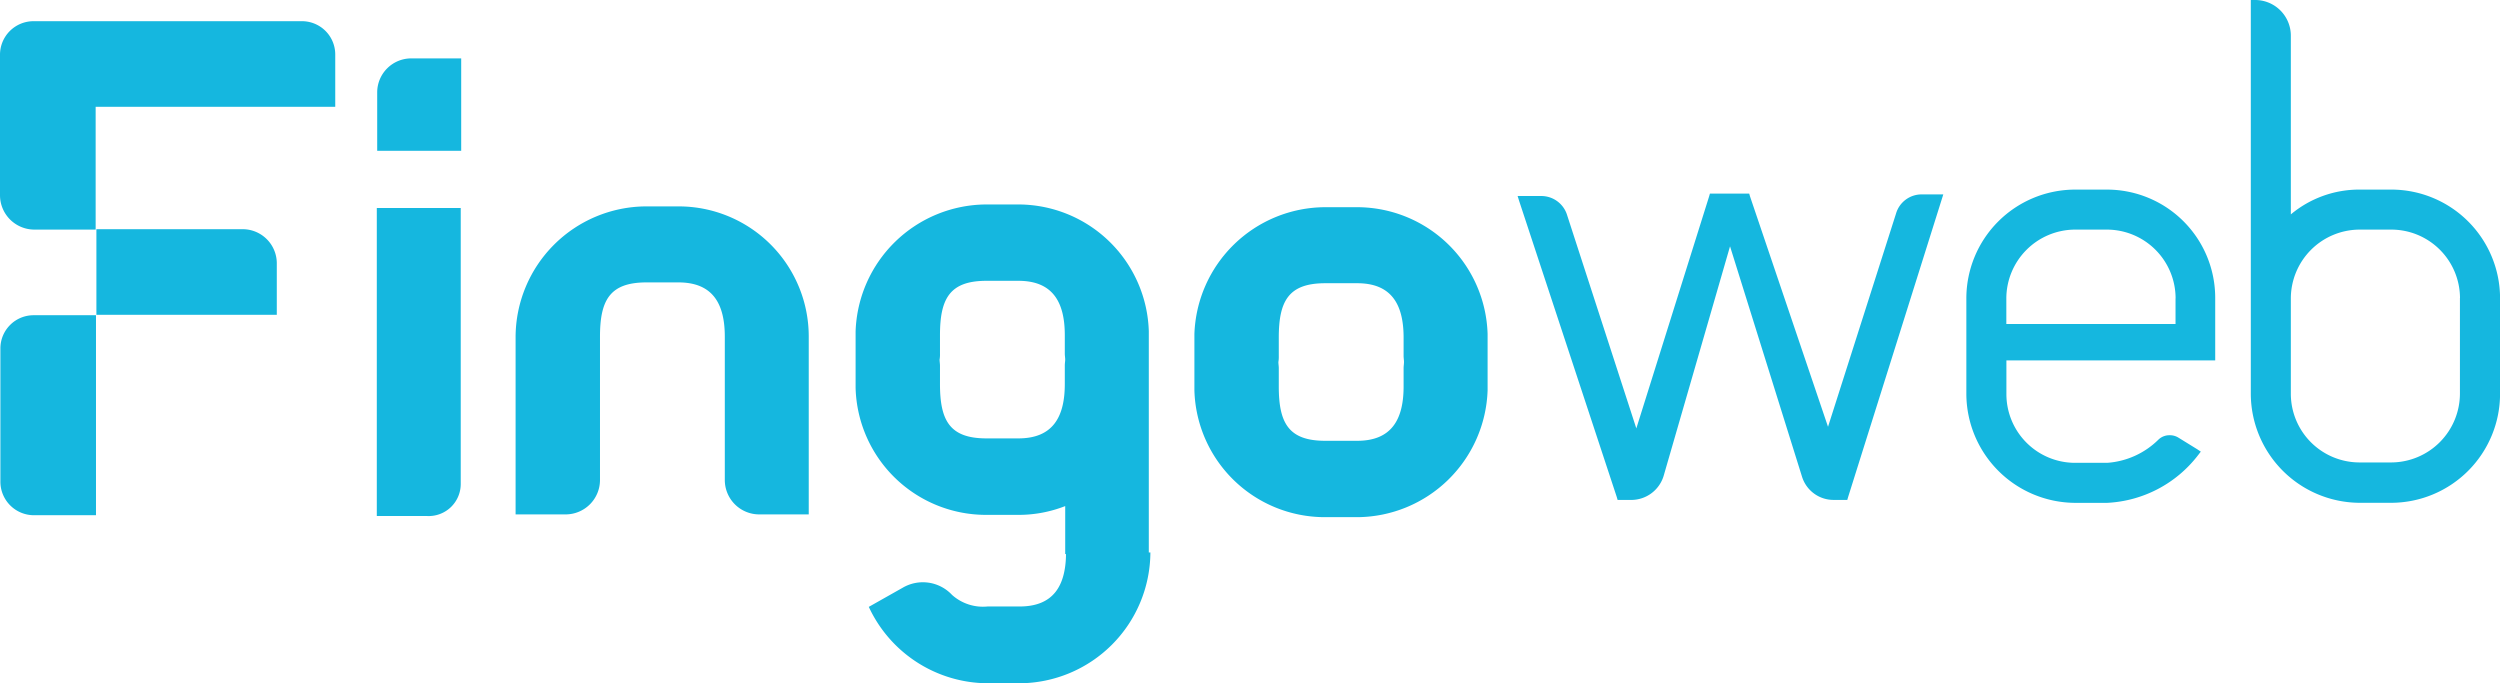 <svg id="logo_final" xmlns="http://www.w3.org/2000/svg" width="146.37" height="40" viewBox="0 0 146.37 40">
  <g id="Group_1474" data-name="Group 1474" transform="translate(0 1.241)">
    <g id="Group_1472" data-name="Group 1472">
      <path id="Path_306" data-name="Path 306" d="M135.258,83.7H119.567a1.964,1.964,0,0,0-1.967,1.967v8.22a2.014,2.014,0,0,0,2.014,2.014H123.2v-7.19h14.028V85.667A1.949,1.949,0,0,0,135.258,83.7Z" transform="translate(-117.6 -83.7)" fill="#15b7df"/>
      <path id="Path_307" data-name="Path 307" d="M117.7,159.142v7.8a1.964,1.964,0,0,0,1.967,1.967h3.63V157.2h-3.63A1.944,1.944,0,0,0,117.7,159.142Z" transform="translate(-117.677 -139.985)" fill="#15b7df"/>
      <path id="Path_308" data-name="Path 308" d="M141.6,157.1Z" transform="translate(-135.979 -139.91)" fill="#15b7df"/>
      <path id="Path_309" data-name="Path 309" d="M150.295,135.7H141.7v5.012h10.562v-3.044A2,2,0,0,0,150.295,135.7Z" transform="translate(-136.056 -123.522)" fill="#15b7df"/>
    </g>
    <g id="Group_1473" data-name="Group 1473" transform="translate(22.061 2.178)">
      <path id="Path_310" data-name="Path 310" d="M211.823,148.433h2.9a1.878,1.878,0,0,0,1.991-1.874V130.4H211.8v18.033Z" transform="translate(-211.8 -121.641)" fill="#15b7df"/>
      <path id="Path_311" data-name="Path 311" d="M211.9,94.991V98.41h4.918V93h-2.9A1.994,1.994,0,0,0,211.9,94.991Z" transform="translate(-211.877 -93)" fill="#15b7df"/>
      <path id="Path_312" data-name="Path 312" d="M256.055,130h-1.92a7.671,7.671,0,0,0-7.635,7.658v10.375h2.927a2.014,2.014,0,0,0,2.014-2.014v-8.384c0-2.131.562-3.185,2.717-3.185h1.874c1.991,0,2.717,1.218,2.717,3.185v8.384a2.014,2.014,0,0,0,2.014,2.014h2.9v-10.4A7.616,7.616,0,0,0,256.055,130Z" transform="translate(-238.374 -121.335)" fill="#15b7df"/>
      <path id="Path_313" data-name="Path 313" d="M433.366,137.624a7.651,7.651,0,0,0-7.611-7.424h-1.92a7.687,7.687,0,0,0-7.635,7.424h0v3.3h0a7.64,7.64,0,0,0,7.635,7.424h1.92a7.683,7.683,0,0,0,7.611-7.424h0v-3.3Zm-4.918,1.991v1.077c0,1.967-.726,3.185-2.717,3.185h-1.874c-2.155,0-2.717-1.054-2.717-3.185v-1.077c0-.117-.023-.234-.023-.351a1.774,1.774,0,0,0,.023-.351v-1.077c0-2.131.562-3.185,2.717-3.185h1.874c1.991,0,2.717,1.218,2.717,3.185v1.077c0,.117.023.234.023.351S428.448,139.5,428.448,139.615Z" transform="translate(-368.331 -121.488)" fill="#15b7df"/>
    </g>
  </g>
  <path id="Path_314" data-name="Path 314" d="M521.614,126.847h-.937a1.56,1.56,0,0,0-1.522,1.124l-3.981,12.482-4.567-13.489-.047-.164h-2.3l-.047.164-4.262,13.583L499.9,128.065a1.581,1.581,0,0,0-1.522-1.124H497l.094.3,5.714,17.33.047.164h.82a1.982,1.982,0,0,0,1.874-1.405l3.888-13.443,4.215,13.489a1.932,1.932,0,0,0,1.85,1.358h.8l.047-.164,5.48-17.424.094-.3Z" transform="translate(-408.147 -115.465)" fill="#15b7df"/>
  <path id="Path_315" data-name="Path 315" d="M617.444,125.8h-1.9a6.372,6.372,0,0,0-6.347,6.37v5.6a6.4,6.4,0,0,0,6.347,6.37h1.9a7.153,7.153,0,0,0,5.316-2.787l.164-.211-.211-.141-1.1-.679a.945.945,0,0,0-.515-.141.92.92,0,0,0-.656.258,4.731,4.731,0,0,1-3,1.358h-1.9a4.023,4.023,0,0,1-4-4.028V135.8h12.225v-3.63A6.337,6.337,0,0,0,617.444,125.8Zm4,6.37v1.5h-9.906v-1.5a4.038,4.038,0,0,1,4-4.028h1.874A4.028,4.028,0,0,1,621.448,132.17Z" transform="translate(-494.071 -114.699)" fill="#15b7df"/>
  <path id="Path_316" data-name="Path 316" d="M688.544,89.5h-1.9a6.234,6.234,0,0,0-4,1.452V80.484a2.089,2.089,0,0,0-2.084-2.084H680.3v23.068a6.4,6.4,0,0,0,6.347,6.37h1.9a6.387,6.387,0,0,0,6.347-6.37v-5.6A6.372,6.372,0,0,0,688.544,89.5Zm4,6.347v5.6a4.038,4.038,0,0,1-4,4.028h-1.9a4.023,4.023,0,0,1-4-4.028V95.871h0a4.038,4.038,0,0,1,4-4.028h1.874A4.023,4.023,0,0,1,692.548,95.847Z" transform="translate(-548.52 -78.4)" fill="#15b7df"/>
  <path id="Path_317" data-name="Path 317" d="M348.666,149.828v-12.9h0a7.65,7.65,0,0,0-7.611-7.424h-1.92a7.688,7.688,0,0,0-7.635,7.424h0v3.326h0a7.64,7.64,0,0,0,7.635,7.424h1.92a7.473,7.473,0,0,0,2.717-.515v2.81h.047c-.023,1.9-.773,3.068-2.717,3.068h-1.874a2.713,2.713,0,0,1-2.084-.679,2.339,2.339,0,0,0-2.881-.422l-1.991,1.124a7.714,7.714,0,0,0,6.932,4.473h1.92a7.7,7.7,0,0,0,7.635-7.658h-.094Zm-4.918-10.89v1.077c0,1.967-.726,3.185-2.717,3.185h-1.874c-2.155,0-2.717-1.054-2.717-3.185v-1.077c0-.117-.023-.234-.023-.351a1.773,1.773,0,0,0,.023-.351v-1.077c0-2.131.562-3.185,2.717-3.185h1.874c1.991,0,2.717,1.218,2.717,3.185v1.077c0,.117.023.234.023.351C343.772,138.68,343.748,138.8,343.748,138.938Z" transform="translate(-281.406 -117.533)" fill="#15b7df"/>
</svg>
